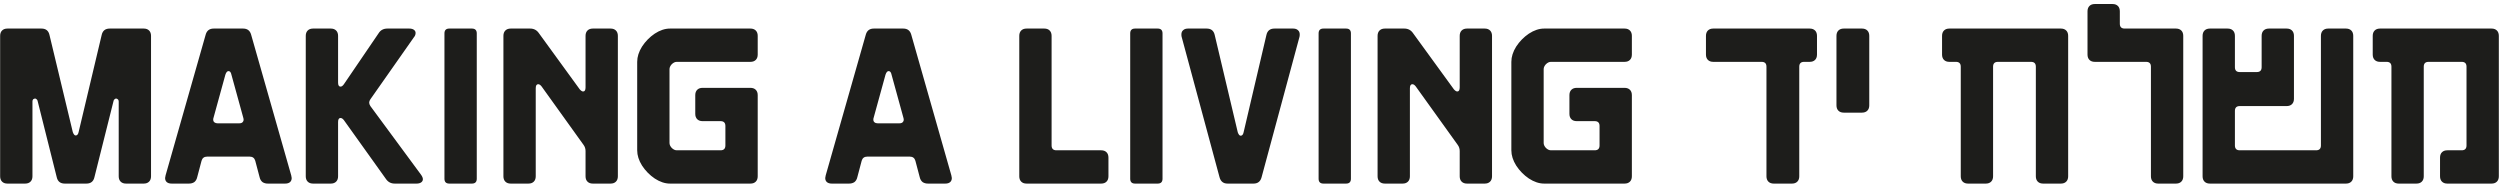 <?xml version="1.0" encoding="UTF-8"?> <svg xmlns="http://www.w3.org/2000/svg" width="463" height="34" viewBox="0 0 463 34" fill="none"><path d="M26.62 5.29C27.04 5.29 27.37 5.41 27.61 5.65C27.85 5.89 27.97 6.22 27.97 6.64V32.65C27.97 33.07 27.85 33.4 27.61 33.64C27.37 33.88 27.04 34 26.62 34H23.335C22.915 34 22.585 33.88 22.345 33.64C22.105 33.4 21.985 33.07 21.985 32.65V18.79C21.985 18.61 21.925 18.475 21.805 18.385C21.715 18.295 21.61 18.25 21.49 18.25C21.4 18.25 21.31 18.295 21.22 18.385C21.13 18.445 21.07 18.535 21.04 18.655L17.485 32.83C17.305 33.61 16.81 34 16 34H11.995C11.185 34 10.69 33.61 10.51 32.83L6.955 18.655C6.925 18.535 6.865 18.445 6.775 18.385C6.685 18.295 6.595 18.25 6.505 18.25C6.385 18.25 6.265 18.295 6.145 18.385C6.055 18.475 6.01 18.61 6.01 18.79V32.65C6.01 33.07 5.89 33.4 5.65 33.64C5.41 33.88 5.08 34 4.66 34H1.375C0.955 34 0.625 33.88 0.385 33.64C0.145 33.4 0.025 33.07 0.025 32.65V6.64C0.025 6.22 0.145 5.89 0.385 5.65C0.625 5.41 0.955 5.29 1.375 5.29H7.675C8.485 5.29 8.98 5.68 9.16 6.46L13.48 24.46C13.63 24.88 13.81 25.09 14.02 25.09C14.29 25.09 14.47 24.88 14.56 24.46L18.835 6.46C19.015 5.68 19.51 5.29 20.32 5.29H26.62ZM49.612 34C49.222 34 48.892 33.91 48.622 33.73C48.352 33.52 48.172 33.22 48.082 32.83L47.272 29.77C47.122 29.26 46.777 29.005 46.237 29.005H38.362C37.822 29.005 37.477 29.26 37.327 29.77L36.517 32.83C36.427 33.22 36.247 33.52 35.977 33.73C35.707 33.91 35.377 34 34.987 34H31.792C31.402 34 31.102 33.91 30.892 33.73C30.682 33.55 30.577 33.295 30.577 32.965L30.667 32.47L38.092 6.415C38.302 5.665 38.797 5.29 39.577 5.29H45.022C45.802 5.29 46.297 5.665 46.507 6.415L53.932 32.47L54.022 32.965C54.022 33.295 53.917 33.55 53.707 33.73C53.497 33.91 53.197 34 52.807 34H49.612ZM39.532 21.85C39.502 21.91 39.487 22.015 39.487 22.165C39.487 22.375 39.562 22.54 39.712 22.66C39.862 22.78 40.057 22.84 40.297 22.84H44.302C44.632 22.84 44.857 22.75 44.977 22.57C45.127 22.39 45.157 22.15 45.067 21.85L42.862 13.84C42.772 13.39 42.592 13.165 42.322 13.165C42.082 13.165 41.887 13.39 41.737 13.84L39.532 21.85ZM57.977 34C57.557 34 57.227 33.88 56.987 33.64C56.747 33.4 56.627 33.07 56.627 32.65V6.64C56.627 6.22 56.747 5.89 56.987 5.65C57.227 5.41 57.557 5.29 57.977 5.29H61.262C61.682 5.29 62.012 5.41 62.252 5.65C62.492 5.89 62.612 6.22 62.612 6.64V15.28C62.612 15.79 62.762 16.045 63.062 16.045C63.272 16.045 63.482 15.895 63.692 15.595L70.127 6.145C70.487 5.575 71.027 5.29 71.747 5.29H75.797C76.157 5.29 76.442 5.365 76.652 5.515C76.862 5.665 76.967 5.86 76.967 6.1C76.967 6.4 76.862 6.67 76.652 6.91L68.597 18.385C68.447 18.595 68.372 18.805 68.372 19.015C68.372 19.195 68.447 19.405 68.597 19.645L77.957 32.335C78.197 32.665 78.317 32.95 78.317 33.19C78.317 33.43 78.212 33.625 78.002 33.775C77.792 33.925 77.507 34 77.147 34H73.097C72.407 34 71.867 33.715 71.477 33.145L63.692 22.255C63.482 21.985 63.272 21.85 63.062 21.85C62.762 21.85 62.612 22.105 62.612 22.615V32.65C62.612 33.07 62.492 33.4 62.252 33.64C62.012 33.88 61.682 34 61.262 34H57.977ZM82.312 6.19C82.312 5.59 82.612 5.29 83.212 5.29H87.397C87.997 5.29 88.297 5.59 88.297 6.19V33.1C88.297 33.7 87.997 34 87.397 34H83.212C82.612 34 82.312 33.7 82.312 33.1V6.19ZM94.583 34C94.163 34 93.833 33.88 93.593 33.64C93.353 33.4 93.233 33.07 93.233 32.65V6.64C93.233 6.22 93.353 5.89 93.593 5.65C93.833 5.41 94.163 5.29 94.583 5.29H98.183C98.873 5.29 99.413 5.575 99.803 6.145L107.363 16.54C107.603 16.81 107.813 16.945 107.993 16.945C108.293 16.945 108.443 16.69 108.443 16.18V6.64C108.443 6.22 108.563 5.89 108.803 5.65C109.043 5.41 109.373 5.29 109.793 5.29H113.078C113.498 5.29 113.828 5.41 114.068 5.65C114.308 5.89 114.428 6.22 114.428 6.64V32.65C114.428 33.07 114.308 33.4 114.068 33.64C113.828 33.88 113.498 34 113.078 34H109.793C109.373 34 109.043 33.88 108.803 33.64C108.563 33.4 108.443 33.07 108.443 32.65V27.97C108.443 27.55 108.323 27.175 108.083 26.845L100.298 16C100.088 15.73 99.878 15.595 99.668 15.595C99.368 15.595 99.218 15.85 99.218 16.36V32.65C99.218 33.07 99.098 33.4 98.858 33.64C98.618 33.88 98.288 34 97.868 34H94.583ZM124.083 34C123.153 34 122.208 33.685 121.248 33.055C120.318 32.425 119.538 31.63 118.908 30.67C118.308 29.71 118.008 28.765 118.008 27.835V11.455C118.008 10.525 118.308 9.58 118.908 8.62C119.538 7.66 120.318 6.865 121.248 6.235C122.208 5.605 123.153 5.29 124.083 5.29H138.978C139.398 5.29 139.728 5.41 139.968 5.65C140.208 5.89 140.328 6.22 140.328 6.64V10.105C140.328 10.525 140.208 10.855 139.968 11.095C139.728 11.335 139.398 11.455 138.978 11.455H125.343C125.013 11.455 124.698 11.605 124.398 11.905C124.128 12.205 123.993 12.505 123.993 12.805V26.485C123.993 26.785 124.128 27.085 124.398 27.385C124.698 27.685 125.013 27.835 125.343 27.835H133.443C134.043 27.835 134.343 27.535 134.343 26.935V23.335C134.343 22.735 134.043 22.435 133.443 22.435H130.113C129.693 22.435 129.363 22.315 129.123 22.075C128.883 21.835 128.763 21.505 128.763 21.085V17.62C128.763 17.2 128.883 16.87 129.123 16.63C129.363 16.39 129.693 16.27 130.113 16.27H138.978C139.398 16.27 139.728 16.39 139.968 16.63C140.208 16.87 140.328 17.2 140.328 17.62V32.65C140.328 33.07 140.208 33.4 139.968 33.64C139.728 33.88 139.398 34 138.978 34H124.083ZM171.868 34C171.478 34 171.148 33.91 170.878 33.73C170.608 33.52 170.428 33.22 170.338 32.83L169.528 29.77C169.378 29.26 169.033 29.005 168.493 29.005H160.618C160.078 29.005 159.733 29.26 159.583 29.77L158.773 32.83C158.683 33.22 158.503 33.52 158.233 33.73C157.963 33.91 157.633 34 157.243 34H154.048C153.658 34 153.358 33.91 153.148 33.73C152.938 33.55 152.833 33.295 152.833 32.965L152.923 32.47L160.348 6.415C160.558 5.665 161.053 5.29 161.833 5.29H167.278C168.058 5.29 168.553 5.665 168.763 6.415L176.188 32.47L176.278 32.965C176.278 33.295 176.173 33.55 175.963 33.73C175.753 33.91 175.453 34 175.063 34H171.868ZM161.788 21.85C161.758 21.91 161.743 22.015 161.743 22.165C161.743 22.375 161.818 22.54 161.968 22.66C162.118 22.78 162.313 22.84 162.553 22.84H166.558C166.888 22.84 167.113 22.75 167.233 22.57C167.383 22.39 167.413 22.15 167.323 21.85L165.118 13.84C165.028 13.39 164.848 13.165 164.578 13.165C164.338 13.165 164.143 13.39 163.993 13.84L161.788 21.85ZM190.12 34C189.7 34 189.37 33.88 189.13 33.64C188.89 33.4 188.77 33.07 188.77 32.65V6.64C188.77 6.22 188.89 5.89 189.13 5.65C189.37 5.41 189.7 5.29 190.12 5.29H193.405C193.825 5.29 194.155 5.41 194.395 5.65C194.635 5.89 194.755 6.22 194.755 6.64V26.935C194.755 27.535 195.055 27.835 195.655 27.835H203.935C204.355 27.835 204.685 27.955 204.925 28.195C205.165 28.435 205.285 28.765 205.285 29.185V32.65C205.285 33.07 205.165 33.4 204.925 33.64C204.685 33.88 204.355 34 203.935 34H190.12ZM209.314 6.19C209.314 5.59 209.614 5.29 210.214 5.29H214.399C214.999 5.29 215.299 5.59 215.299 6.19V33.1C215.299 33.7 214.999 34 214.399 34H210.214C209.614 34 209.314 33.7 209.314 33.1V6.19ZM218.84 6.82C218.81 6.73 218.795 6.58 218.795 6.37C218.795 6.04 218.9 5.785 219.11 5.605C219.32 5.395 219.62 5.29 220.01 5.29H223.475C224.285 5.29 224.78 5.68 224.96 6.46L229.235 24.505C229.385 24.925 229.565 25.135 229.775 25.135C230.045 25.135 230.225 24.925 230.315 24.505L234.545 6.46C234.725 5.68 235.22 5.29 236.03 5.29H239.495C239.885 5.29 240.185 5.395 240.395 5.605C240.605 5.785 240.71 6.04 240.71 6.37C240.71 6.58 240.695 6.73 240.665 6.82L233.645 32.83C233.435 33.61 232.94 34 232.16 34H227.345C226.565 34 226.07 33.61 225.86 32.83L218.84 6.82ZM244.206 6.19C244.206 5.59 244.506 5.29 245.106 5.29H249.291C249.891 5.29 250.191 5.59 250.191 6.19V33.1C250.191 33.7 249.891 34 249.291 34H245.106C244.506 34 244.206 33.7 244.206 33.1V6.19ZM256.478 34C256.058 34 255.728 33.88 255.488 33.64C255.248 33.4 255.128 33.07 255.128 32.65V6.64C255.128 6.22 255.248 5.89 255.488 5.65C255.728 5.41 256.058 5.29 256.478 5.29H260.078C260.768 5.29 261.308 5.575 261.698 6.145L269.258 16.54C269.498 16.81 269.708 16.945 269.888 16.945C270.188 16.945 270.338 16.69 270.338 16.18V6.64C270.338 6.22 270.458 5.89 270.698 5.65C270.938 5.41 271.268 5.29 271.688 5.29H274.973C275.393 5.29 275.723 5.41 275.963 5.65C276.203 5.89 276.323 6.22 276.323 6.64V32.65C276.323 33.07 276.203 33.4 275.963 33.64C275.723 33.88 275.393 34 274.973 34H271.688C271.268 34 270.938 33.88 270.698 33.64C270.458 33.4 270.338 33.07 270.338 32.65V27.97C270.338 27.55 270.218 27.175 269.978 26.845L262.193 16C261.983 15.73 261.773 15.595 261.563 15.595C261.263 15.595 261.113 15.85 261.113 16.36V32.65C261.113 33.07 260.993 33.4 260.753 33.64C260.513 33.88 260.183 34 259.763 34H256.478ZM285.977 34C285.047 34 284.102 33.685 283.142 33.055C282.212 32.425 281.432 31.63 280.802 30.67C280.202 29.71 279.902 28.765 279.902 27.835V11.455C279.902 10.525 280.202 9.58 280.802 8.62C281.432 7.66 282.212 6.865 283.142 6.235C284.102 5.605 285.047 5.29 285.977 5.29H300.872C301.292 5.29 301.622 5.41 301.862 5.65C302.102 5.89 302.222 6.22 302.222 6.64V10.105C302.222 10.525 302.102 10.855 301.862 11.095C301.622 11.335 301.292 11.455 300.872 11.455H287.237C286.907 11.455 286.592 11.605 286.292 11.905C286.022 12.205 285.887 12.505 285.887 12.805V26.485C285.887 26.785 286.022 27.085 286.292 27.385C286.592 27.685 286.907 27.835 287.237 27.835H295.337C295.937 27.835 296.237 27.535 296.237 26.935V23.335C296.237 22.735 295.937 22.435 295.337 22.435H292.007C291.587 22.435 291.257 22.315 291.017 22.075C290.777 21.835 290.657 21.505 290.657 21.085V17.62C290.657 17.2 290.777 16.87 291.017 16.63C291.257 16.39 291.587 16.27 292.007 16.27H300.872C301.292 16.27 301.622 16.39 301.862 16.63C302.102 16.87 302.222 17.2 302.222 17.62V32.65C302.222 33.07 302.102 33.4 301.862 33.64C301.622 33.88 301.292 34 300.872 34H285.977ZM328.498 34C328.078 34 327.748 33.88 327.508 33.64C327.268 33.4 327.148 33.07 327.148 32.65V12.355C327.148 11.755 326.848 11.455 326.248 11.455H317.293C316.873 11.455 316.543 11.335 316.303 11.095C316.063 10.855 315.943 10.525 315.943 10.105V6.64C315.943 6.22 316.063 5.89 316.303 5.65C316.543 5.41 316.873 5.29 317.293 5.29H335.158C335.578 5.29 335.908 5.41 336.148 5.65C336.388 5.89 336.508 6.22 336.508 6.64V10.105C336.508 10.525 336.388 10.855 336.148 11.095C335.908 11.335 335.578 11.455 335.158 11.455H334.123C333.523 11.455 333.223 11.755 333.223 12.355V32.65C333.223 33.07 333.103 33.4 332.863 33.64C332.623 33.88 332.293 34 331.873 34H328.498ZM341.463 20.86C341.043 20.86 340.713 20.74 340.473 20.5C340.233 20.26 340.113 19.93 340.113 19.51V6.64C340.113 6.22 340.233 5.89 340.473 5.65C340.713 5.41 341.043 5.29 341.463 5.29H344.838C345.258 5.29 345.588 5.41 345.828 5.65C346.068 5.89 346.188 6.22 346.188 6.64V19.51C346.188 19.93 346.068 20.26 345.828 20.5C345.588 20.74 345.258 20.86 344.838 20.86H341.463ZM378.388 34C377.968 34 377.638 33.88 377.398 33.64C377.158 33.4 377.038 33.07 377.038 32.65V12.355C377.038 11.755 376.738 11.455 376.138 11.455H370.018C369.418 11.455 369.118 11.755 369.118 12.355V32.65C369.118 33.07 368.998 33.4 368.758 33.64C368.518 33.88 368.188 34 367.768 34H364.483C364.063 34 363.733 33.88 363.493 33.64C363.253 33.4 363.133 33.07 363.133 32.65V12.355C363.133 11.755 362.833 11.455 362.233 11.455H361.018C360.598 11.455 360.268 11.335 360.028 11.095C359.788 10.855 359.668 10.525 359.668 10.105V6.64C359.668 6.22 359.788 5.89 360.028 5.65C360.268 5.41 360.598 5.29 361.018 5.29H381.673C382.093 5.29 382.423 5.41 382.663 5.65C382.903 5.89 383.023 6.22 383.023 6.64V32.65C383.023 33.07 382.903 33.4 382.663 33.64C382.423 33.88 382.093 34 381.673 34H378.388ZM399.702 34C399.282 34 398.952 33.88 398.712 33.64C398.472 33.4 398.352 33.07 398.352 32.65V12.355C398.352 11.755 398.052 11.455 397.452 11.455H387.957C387.537 11.455 387.207 11.335 386.967 11.095C386.727 10.855 386.607 10.525 386.607 10.105V2.095C386.607 1.675 386.727 1.345 386.967 1.105C387.207 0.865 387.537 0.745 387.957 0.745H391.242C391.662 0.745 391.992 0.865 392.232 1.105C392.472 1.345 392.592 1.675 392.592 2.095V4.39C392.592 4.99 392.892 5.29 393.492 5.29H402.987C403.407 5.29 403.737 5.41 403.977 5.65C404.217 5.89 404.337 6.22 404.337 6.64V32.65C404.337 33.07 404.217 33.4 403.977 33.64C403.737 33.88 403.407 34 402.987 34H399.702ZM409.27 34C408.85 34 408.52 33.88 408.28 33.64C408.04 33.4 407.92 33.07 407.92 32.65V6.64C407.92 6.22 408.04 5.89 408.28 5.65C408.52 5.41 408.85 5.29 409.27 5.29H412.555C412.975 5.29 413.305 5.41 413.545 5.65C413.785 5.89 413.905 6.22 413.905 6.64V12.445C413.905 13.045 414.205 13.345 414.805 13.345H417.955C418.555 13.345 418.855 13.045 418.855 12.445V6.64C418.855 6.22 418.975 5.89 419.215 5.65C419.455 5.41 419.785 5.29 420.205 5.29H423.49C423.91 5.29 424.24 5.41 424.48 5.65C424.72 5.89 424.84 6.22 424.84 6.64V18.295C424.84 18.715 424.72 19.045 424.48 19.285C424.24 19.525 423.91 19.645 423.49 19.645H414.805C414.205 19.645 413.905 19.945 413.905 20.545V26.935C413.905 27.535 414.205 27.835 414.805 27.835H428.935C429.535 27.835 429.835 27.535 429.835 26.935V6.64C429.835 6.22 429.955 5.89 430.195 5.65C430.435 5.41 430.765 5.29 431.185 5.29H434.47C434.89 5.29 435.22 5.41 435.46 5.65C435.7 5.89 435.82 6.22 435.82 6.64V32.65C435.82 33.07 435.7 33.4 435.46 33.64C435.22 33.88 434.89 34 434.47 34H409.27ZM453.244 34C452.824 34 452.494 33.88 452.254 33.64C452.014 33.4 451.894 33.07 451.894 32.65V29.185C451.894 28.765 452.014 28.435 452.254 28.195C452.494 27.955 452.824 27.835 453.244 27.835H455.899C456.499 27.835 456.799 27.535 456.799 26.935V12.355C456.799 11.755 456.499 11.455 455.899 11.455H449.779C449.179 11.455 448.879 11.755 448.879 12.355V32.65C448.879 33.07 448.759 33.4 448.519 33.64C448.279 33.88 447.949 34 447.529 34H444.244C443.824 34 443.494 33.88 443.254 33.64C443.014 33.4 442.894 33.07 442.894 32.65V12.355C442.894 11.755 442.594 11.455 441.994 11.455H440.779C440.359 11.455 440.029 11.335 439.789 11.095C439.549 10.855 439.429 10.525 439.429 10.105V6.64C439.429 6.22 439.549 5.89 439.789 5.65C440.029 5.41 440.359 5.29 440.779 5.29H461.434C461.854 5.29 462.184 5.41 462.424 5.65C462.664 5.89 462.784 6.22 462.784 6.64V32.65C462.784 33.07 462.664 33.4 462.424 33.64C462.184 33.88 461.854 34 461.434 34H453.244Z" fill="#1D1D1B"></path></svg> 